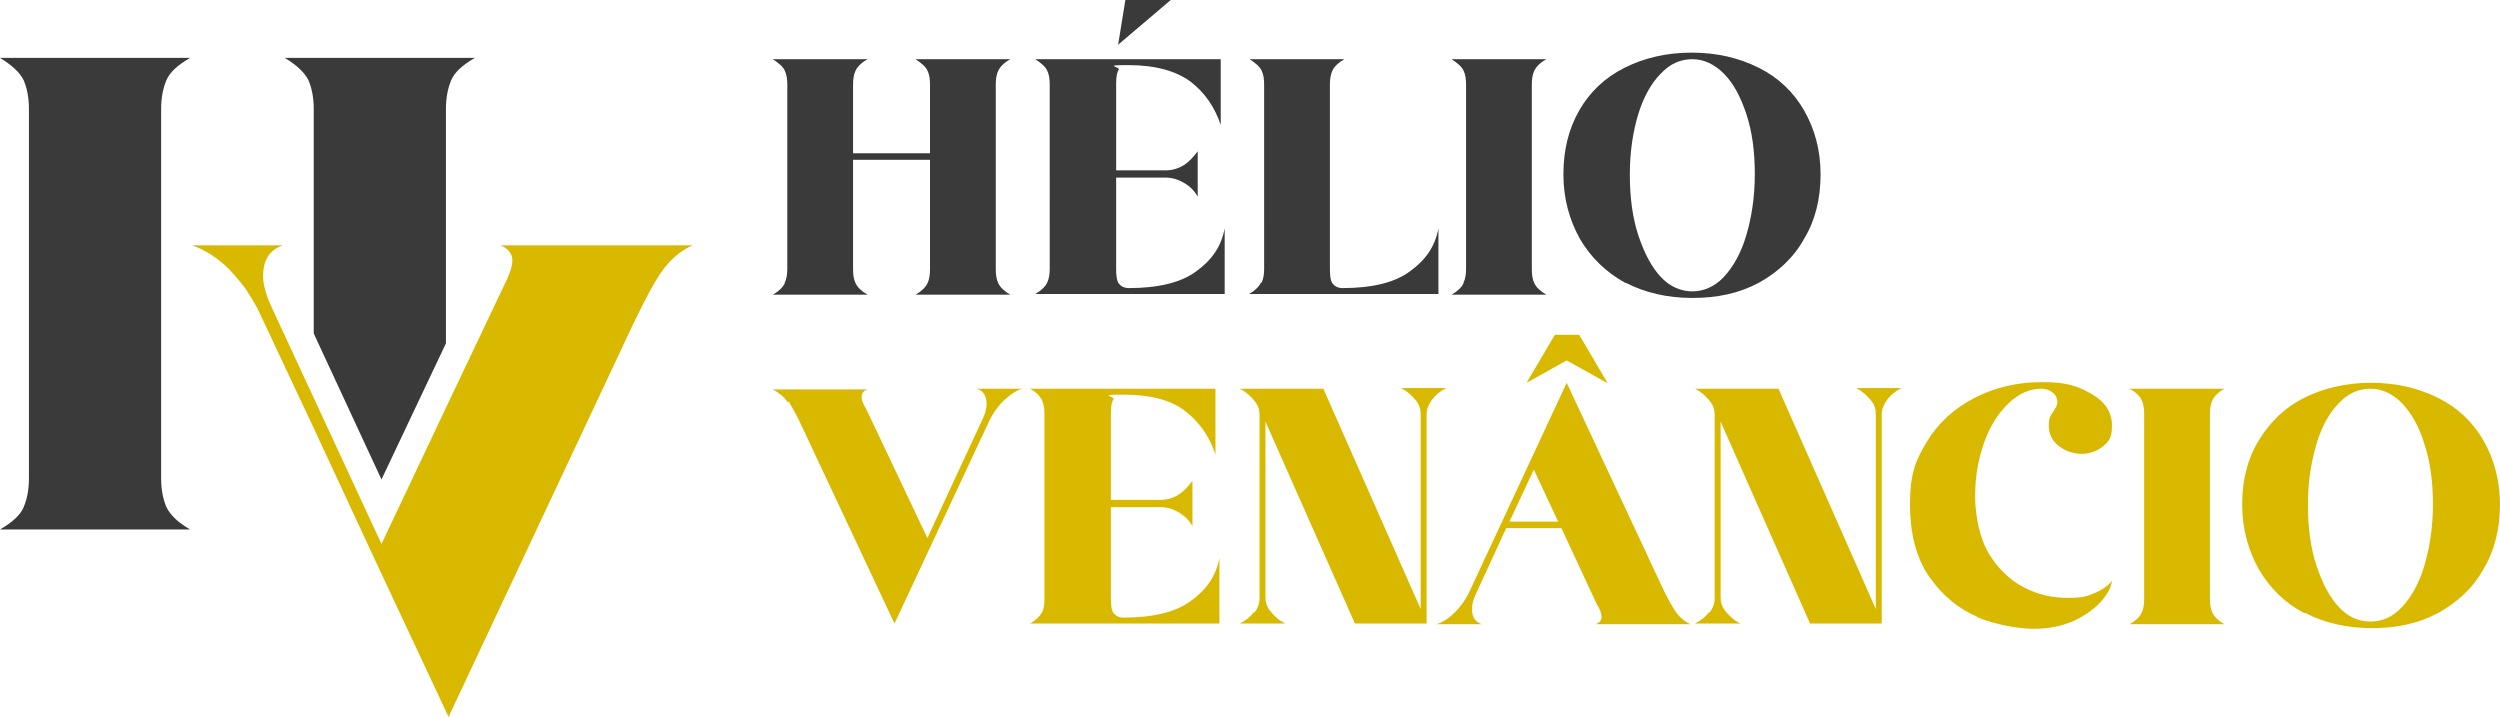 <?xml version="1.0" encoding="UTF-8"?>
<svg id="Camada_2" data-name="Camada 2" xmlns="http://www.w3.org/2000/svg" xmlns:xlink="http://www.w3.org/1999/xlink" viewBox="0 0 380.1 109">
  <defs>
    <style>
      .cls-1 {
        fill: url(#Gradiente_sem_nome_39-2);
      }

      .cls-2 {
        fill: url(#Gradiente_sem_nome_39-3);
      }

      .cls-3 {
        fill: url(#Gradiente_sem_nome_39);
      }

      .cls-4 {
        fill: url(#Gradiente_sem_nome_39-8);
      }

      .cls-5 {
        fill: url(#Gradiente_sem_nome_39-9);
      }

      .cls-6 {
        fill: #3a3a3a;
      }

      .cls-7 {
        fill: url(#Gradiente_sem_nome_39-7);
      }

      .cls-8 {
        fill: url(#Gradiente_sem_nome_39-5);
      }

      .cls-9 {
        fill: url(#Gradiente_sem_nome_39-6);
      }

      .cls-10 {
        fill: url(#Gradiente_sem_nome_39-10);
      }

      .cls-11 {
        fill: url(#Gradiente_sem_nome_39-4);
      }
    </style>
    <linearGradient id="Gradiente_sem_nome_39" data-name="Gradiente sem nome 39" x1="40.43" y1="545.42" x2="94.83" y2="491.03" gradientTransform="translate(0 -464)" gradientUnits="userSpaceOnUse">
      <stop offset="0" stop-color="#d8b900"/>
      <stop offset="1" stop-color="#d8b900"/>
    </linearGradient>
    <linearGradient id="Gradiente_sem_nome_39-2" data-name="Gradiente sem nome 39" x1="136.45" y1="558.9" x2="136.45" y2="523.2" xlink:href="#Gradiente_sem_nome_39"/>
    <linearGradient id="Gradiente_sem_nome_39-3" data-name="Gradiente sem nome 39" x1="171" y1="558.9" x2="171" y2="523.1" xlink:href="#Gradiente_sem_nome_39"/>
    <linearGradient id="Gradiente_sem_nome_39-4" data-name="Gradiente sem nome 39" x1="204.2" y1="558.9" x2="204.2" y2="523.1" xlink:href="#Gradiente_sem_nome_39"/>
    <linearGradient id="Gradiente_sem_nome_39-5" data-name="Gradiente sem nome 39" x1="237.7" y1="558.9" x2="237.7" y2="522.2" xlink:href="#Gradiente_sem_nome_39"/>
    <linearGradient id="Gradiente_sem_nome_39-6" data-name="Gradiente sem nome 39" x1="273.4" y1="558.9" x2="273.4" y2="523.1" xlink:href="#Gradiente_sem_nome_39"/>
    <linearGradient id="Gradiente_sem_nome_39-7" data-name="Gradiente sem nome 39" x1="305.75" y1="559.6" x2="305.75" y2="522.2" xlink:href="#Gradiente_sem_nome_39"/>
    <linearGradient id="Gradiente_sem_nome_39-8" data-name="Gradiente sem nome 39" x1="331" y1="558.9" x2="331" y2="523.1" xlink:href="#Gradiente_sem_nome_39"/>
    <linearGradient id="Gradiente_sem_nome_39-9" data-name="Gradiente sem nome 39" x1="360.5" y1="559.6" x2="360.5" y2="522.2" xlink:href="#Gradiente_sem_nome_39"/>
    <linearGradient id="Gradiente_sem_nome_39-10" data-name="Gradiente sem nome 39" x1="238.25" y1="522.2" x2="238.25" y2="514.9" xlink:href="#Gradiente_sem_nome_39"/>
  </defs>
  <g id="Camada_1-2" data-name="Camada 1">
    <g id="Camada_1-2" data-name="Camada 1-2">
      <path class="cls-6" d="M47.7,39.4v11.3l10.3,22.2,9.8-20.7V16.6c0-1.8.3-3.2.8-4.4s1.7-2.3,3.6-3.4h-28.9c1.8,1.1,3,2.2,3.6,3.4.5,1.2.8,2.6.8,4.4v22.8h0Z"/>
      <path class="cls-6" d="M24.5,37.4v-20.8c0-1.8.3-3.2.8-4.4s1.7-2.3,3.6-3.4H0c1.8,1.1,3,2.2,3.6,3.4.5,1.2.8,2.6.8,4.4v56.1c0,1.8-.3,3.2-.8,4.4C3.1,78.3,1.9,79.4,0,80.5h28.9c-1.9-1.1-3-2.2-3.6-3.4-.5-1.2-.8-2.6-.8-4.4v-35.3Z"/>
      <path class="cls-3" d="M76.1,37.3c1.2.5,1.8,1.3,1.8,2.3s-.5,2.3-1.5,4.3l-8.6,18.1-9.8,20.7-10.3-22.2-6.5-14c-.4-.9-.7-1.7-.9-2.5-.2-.7-.3-1.4-.3-2h0c0-2.5,1-4,3-4.7h-13.8c2,.7,3.9,1.9,5.7,3.7.3.3.6.7.9,1,.6.7,1.1,1.3,1.6,2,.6.9,1.2,1.9,1.7,2.8l8.7,18.5,9.2,19.8,11.2,23.9,28.1-59.8c1.7-3.5,3.1-6.2,4.3-7.9s2.7-3.1,4.7-4h-29.2Z"/>
      <path class="cls-1" d="M119.8,61.2c-.6-.9-1.4-1.5-2.3-2h14.4c-.6.2-.9.6-.9,1.1s.2,1.1.8,2.1l9.2,19.4,8.4-18.1c.4-.8.6-1.6.6-2.3,0-1.2-.5-2-1.5-2.3h6.9c-1,.3-1.9,1-2.8,1.8-.9.9-1.6,1.9-2.1,2.9l-14.5,31-14-29.8c-.8-1.8-1.6-3.1-2.1-4h0l-.1.2Z"/>
      <path class="cls-2" d="M158.4,93.2c.3-.6.4-1.3.4-2.2v-28c0-.9-.1-1.6-.4-2.2s-.9-1.2-1.8-1.7h28.2v10c-.9-2.7-2.4-4.9-4.6-6.6-2.2-1.7-5.3-2.5-9.4-2.5s-1.3.2-1.5.7c-.3.4-.4,1.2-.4,2.2v13.1h7.5c1.1,0,2-.3,2.8-.8s1.5-1.3,2.1-2.1v6.9c-.5-.9-1.2-1.6-2.1-2.1-.8-.5-1.8-.8-2.8-.8h-7.5v13.9c0,1.1.1,1.8.4,2.2.3.4.8.7,1.5.7,4.4,0,7.9-.8,10.2-2.5,2.4-1.7,3.9-3.8,4.4-6.6v10h-28.8c.9-.5,1.5-1.1,1.8-1.7h0v.1Z"/>
      <path class="cls-11" d="M190.7,93.2c.5-.7.8-1.4.8-2.2v-27.9c0-.8-.2-1.5-.8-2.2s-1.2-1.3-2.2-1.8h12.7l14.8,33.5v-29.6c0-.8-.2-1.5-.8-2.2s-1.2-1.3-2.2-1.8h6.9c-1,.5-1.7,1.1-2.2,1.8s-.8,1.4-.8,2.2v31.8h-10.9l-13.6-30.7v26.7c0,.8.2,1.5.8,2.2s1.2,1.3,2.2,1.8h-6.9c1-.5,1.7-1.1,2.2-1.8h0v.2Z"/>
      <path class="cls-8" d="M221.2,93.1c.9-.9,1.6-1.9,2.1-2.9l14.9-32,14.4,30.8c.8,1.8,1.6,3.1,2.1,3.9.6.9,1.4,1.6,2.3,2h-14.4c.6-.2.9-.6.9-1.1s-.2-1.1-.8-2.1l-5.3-11.4h-8.4l-4.6,10c-.4.8-.6,1.6-.6,2.3,0,1.2.5,2,1.5,2.3h-6.9c1-.3,1.9-.9,2.8-1.8h0ZM236.9,79.3l-3.7-7.9-3.7,7.9h7.4Z"/>
      <path class="cls-9" d="M259.9,93.2c.5-.7.8-1.4.8-2.2v-27.9c0-.8-.2-1.5-.8-2.2s-1.2-1.3-2.2-1.8h12.7l14.8,33.5v-29.6c0-.8-.2-1.5-.8-2.2s-1.2-1.3-2.2-1.8h6.9c-1,.5-1.7,1.1-2.2,1.8s-.8,1.4-.8,2.2v31.8h-10.9l-13.6-30.7v26.7c0,.8.2,1.5.8,2.2s1.2,1.3,2.2,1.8h-6.9c1-.5,1.7-1.1,2.2-1.8h0v.2Z"/>
      <path class="cls-7" d="M300.7,93.8c-2.9-1.2-5.3-3.2-7.3-6s-3-6.5-3-11.2.9-6.7,2.6-9.5,4.1-5,7.2-6.6,6.5-2.4,10.3-2.4,5.4.6,7.5,1.8,3.1,2.8,3.1,4.8-.5,2.4-1.4,3.2c-.9.7-2,1.1-3.2,1.1s-2.5-.4-3.5-1.2c-1-.8-1.5-1.8-1.5-3.1s.3-1.5.8-2.3c0,0,.1-.2.3-.5.1-.2.2-.5.2-.8,0-.5-.2-1-.7-1.4s-1-.6-1.7-.6c-1.8,0-3.4.7-5,2.2-1.5,1.4-2.8,3.4-3.7,5.9s-1.4,5.2-1.4,8.2.7,6.5,2.1,8.8,3.2,4,5.3,5.1c2.1,1.1,4.3,1.6,6.6,1.6s2.9-.2,4.1-.7,2.1-1.1,2.7-1.9c-.1,1-.7,2.1-1.7,3.2s-2.4,2.1-4.1,2.9c-1.8.8-3.8,1.2-6.1,1.2s-5.8-.6-8.7-1.8h.2Z"/>
      <path class="cls-4" d="M325.6,93.2c.3-.6.4-1.3.4-2.2v-28c0-.9-.1-1.6-.4-2.2s-.9-1.2-1.8-1.7h14.4c-.9.5-1.5,1.1-1.8,1.7-.3.6-.4,1.3-.4,2.2v28c0,.9.1,1.6.4,2.2s.9,1.2,1.8,1.7h-14.4c.9-.5,1.5-1.1,1.8-1.7Z"/>
      <path class="cls-5" d="M350.3,93.2c-3-1.6-5.2-3.8-6.9-6.7-1.6-2.9-2.5-6.1-2.5-9.8s.8-6.9,2.5-9.7,3.9-5,6.9-6.5,6.4-2.3,10.2-2.3,7.2.8,10.2,2.3,5.3,3.7,6.9,6.5,2.5,6.1,2.5,9.7-.8,7-2.5,9.8c-1.6,2.9-4,5.1-6.9,6.7-3,1.6-6.3,2.3-10.1,2.3s-7.2-.8-10.1-2.3h-.2ZM365.2,92.3c1.4-1.5,2.6-3.6,3.4-6.3.8-2.7,1.3-5.8,1.3-9.3s-.4-6.5-1.3-9.2c-.8-2.7-2-4.7-3.4-6.2-1.4-1.4-3-2.2-4.8-2.2s-3.4.7-4.8,2.2c-1.4,1.4-2.6,3.5-3.4,6.2s-1.3,5.7-1.3,9.2.4,6.6,1.3,9.3,2,4.8,3.4,6.3,3,2.2,4.8,2.2,3.4-.7,4.8-2.2Z"/>
      <path class="cls-10" d="M244.3,58.2l-6.1-3.4-6.1,3.4h0l4.3-7.3h3.7l4.3,7.3h-.1Z"/>
      <path class="cls-6" d="M119.3,43c.3-.6.4-1.3.4-2.2V12.9c0-.9-.1-1.6-.4-2.2-.3-.6-.9-1.1-1.8-1.7h14.4c-.9.5-1.5,1.1-1.8,1.7-.3.6-.4,1.3-.4,2.2v10.4h11.7v-10.4c0-.9-.1-1.6-.4-2.2s-.9-1.1-1.8-1.7h14.4c-.9.5-1.5,1.1-1.8,1.7-.3.6-.4,1.3-.4,2.2v28c0,.9.1,1.6.4,2.2.3.6.9,1.2,1.8,1.7h-14.4c.9-.5,1.5-1.1,1.8-1.7.3-.6.4-1.3.4-2.2v-16.6h-11.7v16.6c0,.9.1,1.6.4,2.2.3.6.9,1.2,1.8,1.7h-14.4c.9-.5,1.5-1.1,1.8-1.7h0v-.1Z"/>
      <path class="cls-6" d="M159.2,43c.3-.6.4-1.3.4-2.2V12.9c0-.9-.1-1.6-.4-2.2s-.9-1.1-1.8-1.7h28.2v10c-.9-2.7-2.4-4.9-4.6-6.6-2.2-1.6-5.3-2.5-9.4-2.5s-1.3.2-1.5.7c-.3.4-.4,1.2-.4,2.2v13.1h7.5c1.1,0,2-.3,2.8-.8s1.5-1.3,2.1-2.1v6.9c-.5-.9-1.2-1.6-2.1-2.1-.8-.5-1.8-.8-2.8-.8h-7.5v13.9c0,1,.1,1.8.4,2.2.3.4.8.7,1.5.7,4.4,0,7.9-.8,10.2-2.5,2.4-1.7,3.9-3.8,4.4-6.6v10h-28.8c.9-.5,1.5-1.1,1.8-1.7h0Z"/>
      <path class="cls-6" d="M191.8,43c.3-.6.4-1.3.4-2.2V12.9c0-.9-.1-1.6-.4-2.2s-.9-1.1-1.8-1.7h14.4c-.9.5-1.5,1.1-1.8,1.7-.3.6-.4,1.3-.4,2.2v28c0,1,.1,1.8.4,2.2s.8.7,1.5.7c4.4,0,7.9-.8,10.2-2.5,2.4-1.7,3.9-3.8,4.4-6.6v10h-28.8c.9-.5,1.5-1.1,1.8-1.7h.1Z"/>
      <path class="cls-6" d="M222.5,43c.3-.6.4-1.3.4-2.2V12.9c0-.9-.1-1.6-.4-2.2s-.9-1.1-1.8-1.7h14.4c-.9.5-1.5,1.1-1.8,1.7-.3.6-.4,1.3-.4,2.2v28c0,.9.1,1.6.4,2.2s.9,1.2,1.8,1.7h-14.4c.9-.5,1.5-1.1,1.8-1.7v-.1Z"/>
      <path class="cls-6" d="M247.1,43c-2.9-1.6-5.2-3.8-6.9-6.7-1.6-2.9-2.5-6.1-2.5-9.8s.8-6.9,2.4-9.7c1.6-2.8,3.9-5,6.9-6.5s6.4-2.3,10.2-2.3,7.2.8,10.2,2.3,5.3,3.7,6.9,6.5c1.6,2.8,2.5,6,2.5,9.7s-.8,7-2.5,9.8c-1.6,2.9-4,5.1-6.9,6.7-3,1.6-6.3,2.3-10.1,2.3s-7.2-.8-10.1-2.3h-.1ZM262.1,42.1c1.4-1.5,2.6-3.6,3.4-6.3s1.3-5.8,1.3-9.3-.4-6.5-1.3-9.2-2-4.7-3.4-6.1-3-2.2-4.8-2.2-3.4.7-4.8,2.2c-1.4,1.4-2.6,3.5-3.4,6.1s-1.3,5.7-1.3,9.2.4,6.6,1.3,9.3,2,4.8,3.4,6.3,3.1,2.2,4.8,2.2,3.4-.7,4.8-2.2Z"/>
      <path class="cls-6" d="M171.1,0h6.9l-8,6.8h0l1.1-6.8Z"/>
    </g>
  </g>
</svg>